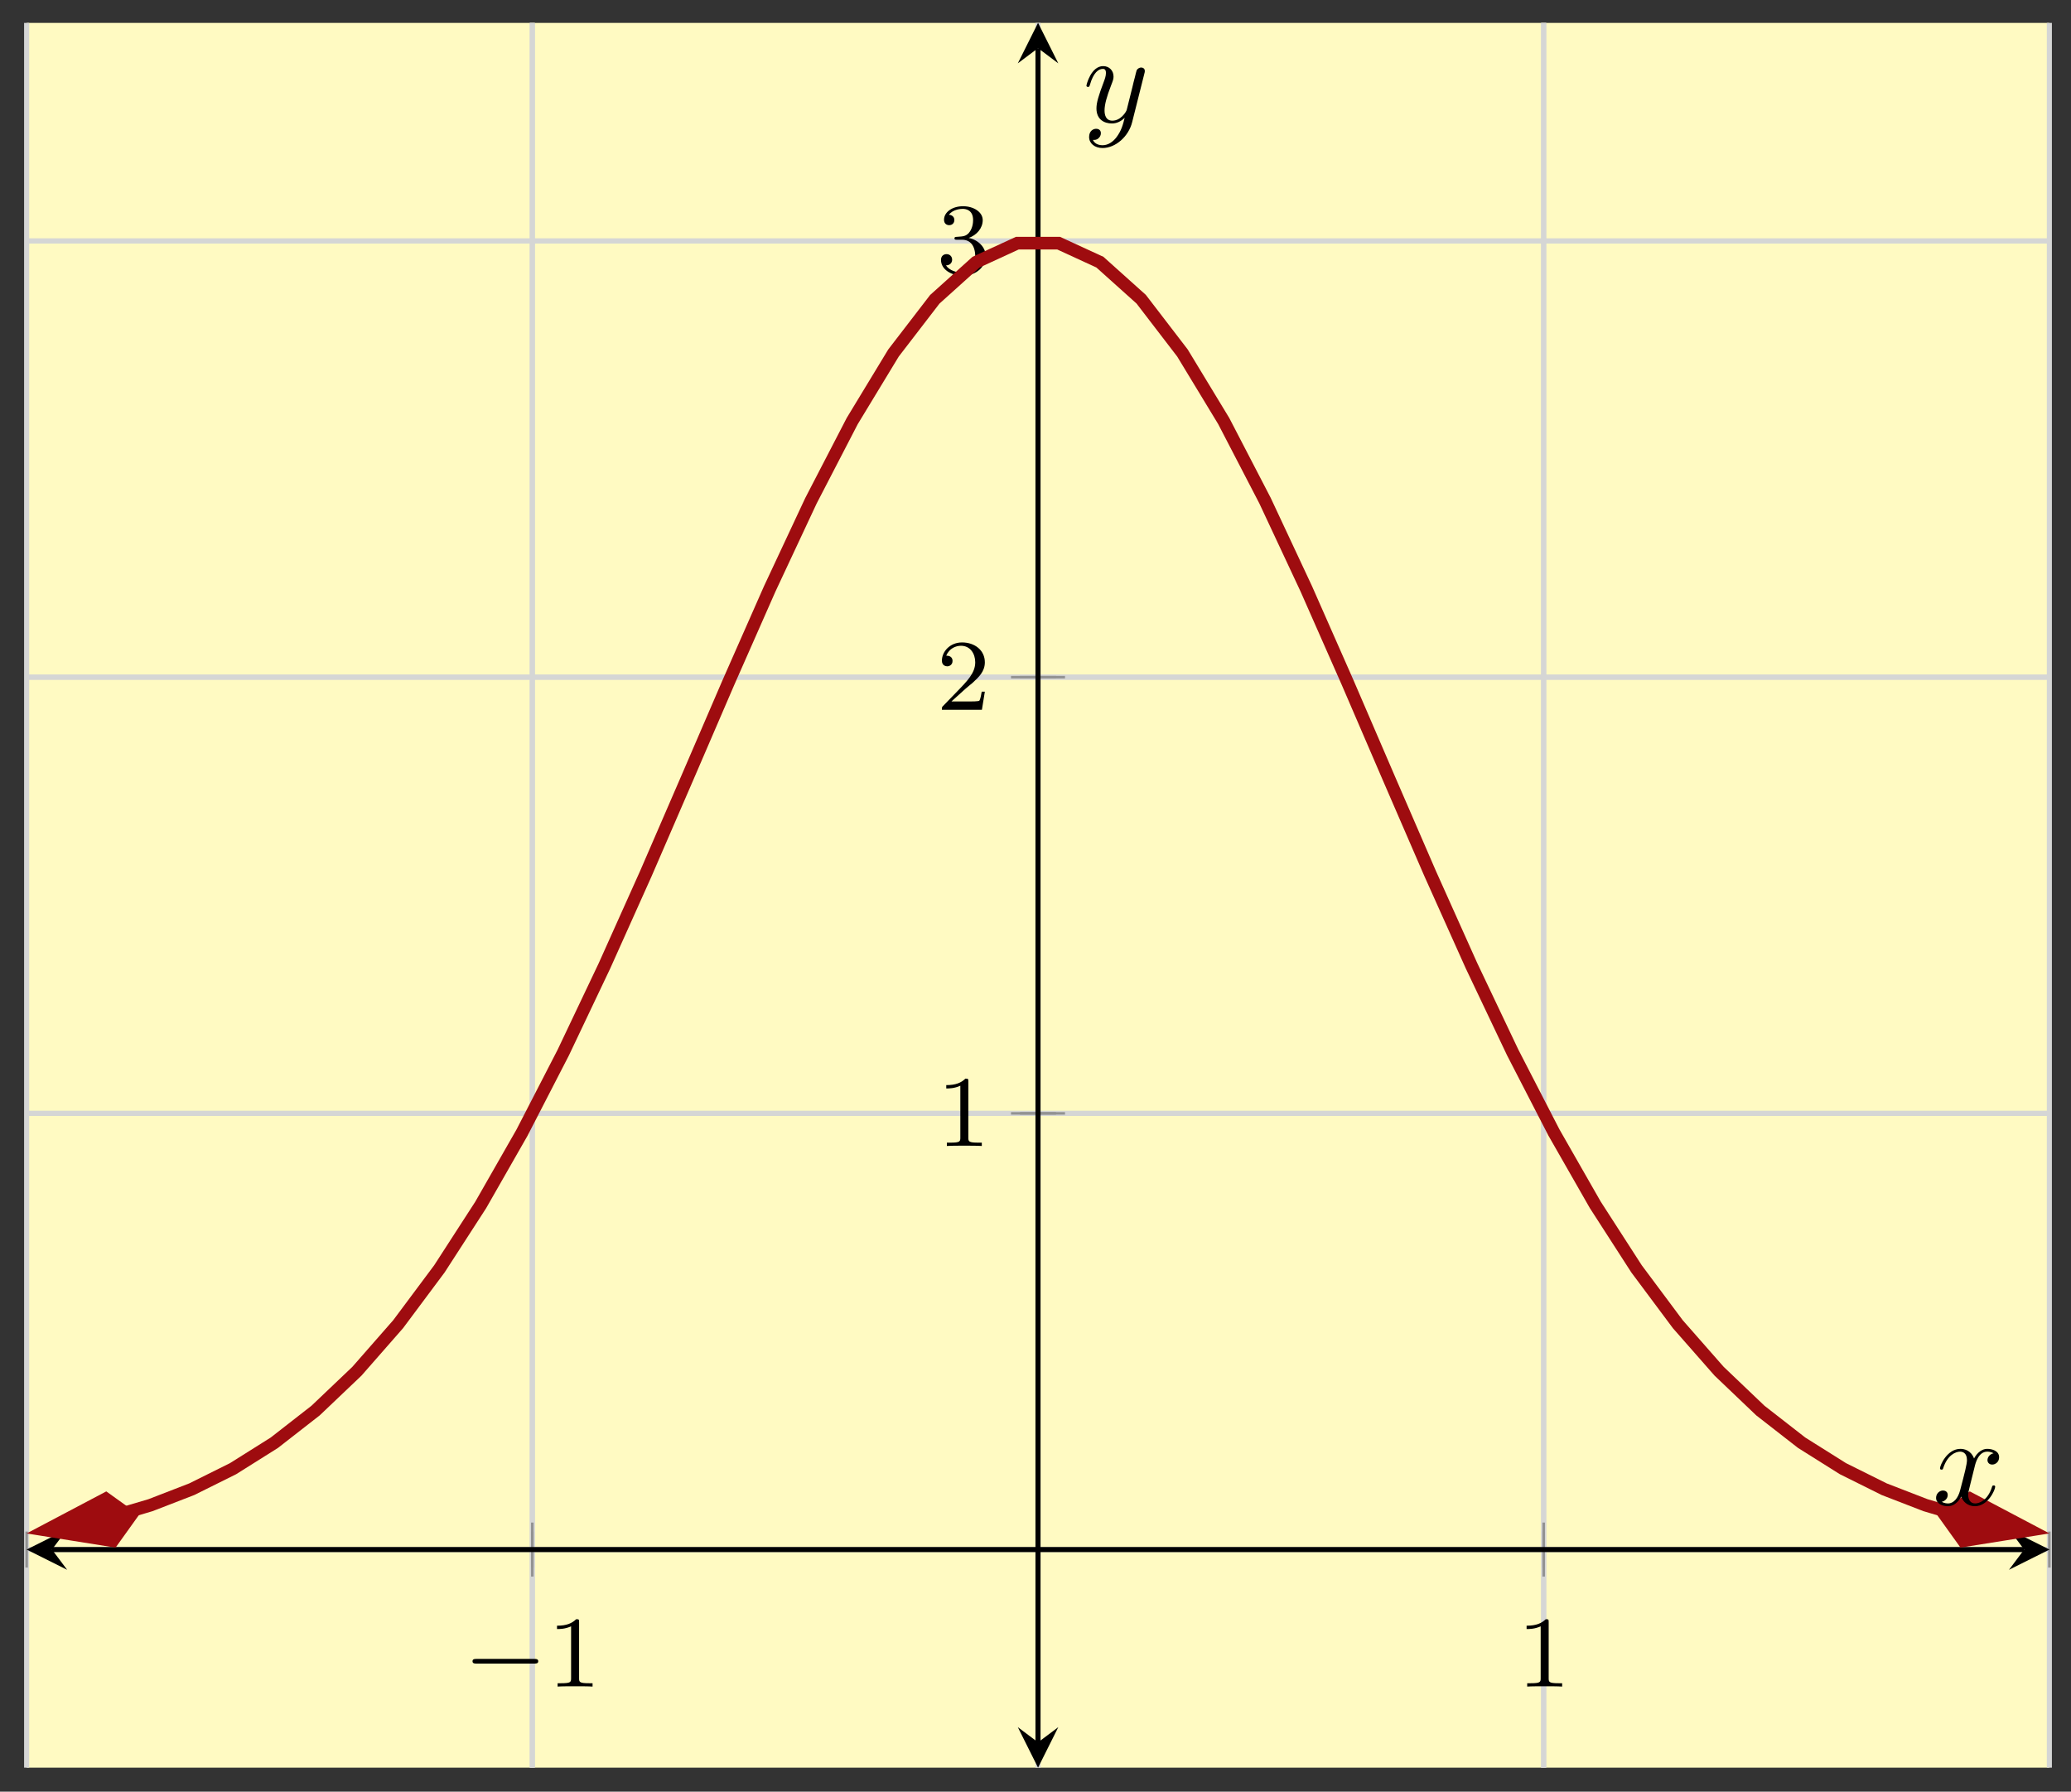 <svg xmlns="http://www.w3.org/2000/svg" xmlns:xlink="http://www.w3.org/1999/xlink" xmlns:inkscape="http://www.inkscape.org/namespaces/inkscape" version="1.1" width="163" height="141" viewBox="0 0 163 141">
<rect x="0" y="0" width="163" height="141" fill="#333333" stroke="none"/>
<defs>
<path id="font_1_1" d="M.699 .227C.715 .227 .737 .227 .737 .25 .737 .273 .715 .273 .699 .273H.126C.11 .273 .088 .273 .088 .25 .088 .227 .11 .227 .126 .227H.699Z"/>
<path id="font_2_1" d="M.314 .637C.314 .664 .312 .665 .285 .665 .244 .625 .191 .601 .096 .601V.568C.123 .568 .177 .568 .235 .595V.082C.235 .045 .232 .033 .137 .033H.102V0C.143 .003 .229 .003 .274 .003 .319 .003 .406 .003 .447 0V.033H.412C.317 .033 .314 .045 .314 .082V.637Z"/>
<path id="font_2_2" d="M.282 .204C.298 .219 .34 .252 .356 .266 .418 .323 .477 .378 .477 .469 .477 .588 .377 .665 .252 .665 .132 .665 .053 .574 .053 .485 .053 .436 .092 .429 .106 .429 .127 .429 .158 .444 .158 .482 .158 .534 .108 .534 .096 .534 .125 .607 .192 .632 .241 .632 .334 .632 .382 .553 .382 .469 .382 .365 .309 .289 .191 .168L.065 .038C.053 .027 .053 .025 .053 0H.448L.477 .179H.446C.443 .159 .435 .109 .423 .09 .417 .082 .341 .082 .325 .082H.147L.282 .204Z"/>
<path id="font_2_3" d="M.253 .334C.332 .334 .382 .276 .382 .17 .382 .045 .311 .009 .258 .009 .203 .009 .128 .028 .093 .081 .129 .081 .154 .104 .154 .137 .154 .169 .131 .192 .099 .192 .072 .192 .044 .175 .044 .135 .044 .04 .146-.021 .26-.021 .393-.021 .486 .07 .486 .17 .486 .254 .42 .33 .318 .352 .397 .38 .456 .448 .456 .528 .456 .608 .366 .665 .262 .665 .155 .665 .074 .607 .074 .531 .074 .494 .099 .478 .125 .478 .156 .478 .176 .5 .176 .529 .176 .566 .144 .58 .122 .581 .164 .636 .241 .639 .259 .639 .285 .639 .361 .631 .361 .528 .361 .458 .332 .416 .318 .4 .288 .369 .265 .367 .204 .363 .185 .362 .177 .361 .177 .348 .177 .334 .186 .334 .203 .334H.253Z"/>
<clipPath id="clip_3">
<path transform="matrix(1,0,0,-1,2.096,139.112)" d="M0 0H159.201V137.31H0Z"/>
</clipPath>
<path id="font_4_1" d="M.334 .302C.34 .328 .363 .42 .433 .42 .438 .42 .462 .42 .483 .407 .455 .402 .435 .377 .435 .353 .435 .337 .446 .318 .473 .318 .495 .318 .527 .336 .527 .376 .527 .428 .468 .442 .434 .442 .376 .442 .341 .389 .329 .366 .304 .432 .25 .442 .221 .442 .117 .442 .06 .313 .06 .288 .06 .278 .07 .278 .072 .278 .08 .278 .083 .28 .085 .289 .119 .395 .185 .42 .219 .42 .238 .42 .273 .411 .273 .353 .273 .322 .256 .255 .219 .115 .203 .053 .168 .011 .124 .011 .118 .011 .095 .011 .074 .024 .099 .029 .121 .05 .121 .078 .121 .105 .099 .113 .084 .113 .054 .113 .029 .087 .029 .055 .029 .009 .079-.011 .123-.011 .189-.011 .225 .059 .228 .065 .24 .028 .276-.011 .336-.011 .439-.011 .496 .118 .496 .143 .496 .153 .487 .153 .484 .153 .475 .153 .473 .149 .471 .142 .438 .035 .37 .011 .338 .011 .299 .011 .283 .043 .283 .077 .283 .099 .289 .121 .3 .165L.334 .302Z"/>
<path id="font_4_2" d="M.486 .381C.49 .395 .49 .397 .49 .404 .49 .422 .476 .431 .461 .431 .451 .431 .435 .425 .426 .41 .424 .405 .416 .374 .412 .356 .405 .33 .398 .303 .392 .276L.347 .096C.343 .081 .3 .011 .234 .011 .183 .011 .172 .055 .172 .092 .172 .138 .189 .2 .223 .288 .239 .329 .243 .34 .243 .36 .243 .405 .211 .442 .161 .442 .066 .442 .029 .297 .029 .288 .029 .278 .039 .278 .041 .278 .051 .278 .052 .28 .057 .296 .084 .39 .124 .42 .158 .42 .166 .42 .183 .42 .183 .388 .183 .363 .173 .337 .166 .318 .126 .212 .108 .155 .108 .108 .108 .019 .171-.011 .23-.011 .269-.011 .303 .006 .331 .034 .318-.018 .306-.067 .266-.12 .24-.154 .202-.183 .156-.183 .142-.183 .097-.18 .08-.141 .096-.141 .109-.141 .123-.129 .133-.12 .143-.107 .143-.088 .143-.057 .116-.053 .106-.053 .083-.053 .05-.069 .05-.118 .05-.168 .094-.205 .156-.205 .259-.205 .362-.114 .39-.001L.486 .381Z"/>
</defs>
<path transform="matrix(1,0,0,-1,2.096,139.112)" d="M0 0H159.201V137.31H0Z" fill="#fffac2"/>
<path transform="matrix(1,0,0,-1,2.096,139.112)" stroke-width=".399" stroke-linecap="butt" stroke-miterlimit="10" stroke-linejoin="miter" fill="none" stroke="#d5d6d5" d="M0 0V137.31M39.8 0V137.31M79.601 0V137.31M119.401 0V137.31M159.201 0V137.31"/>
<path transform="matrix(1,0,0,-1,2.096,139.112)" stroke-width=".399" stroke-linecap="butt" stroke-miterlimit="10" stroke-linejoin="miter" fill="none" stroke="#d5d6d5" d="M39.8 0V137.31M119.401 0V137.31"/>
<path transform="matrix(1,0,0,-1,2.096,139.112)" stroke-width=".399" stroke-linecap="butt" stroke-miterlimit="10" stroke-linejoin="miter" fill="none" stroke="#d5d6d5" d="M0 17.164H159.201M0 51.491H159.201M0 85.819H159.201M0 120.147H159.201"/>
<path transform="matrix(1,0,0,-1,2.096,139.112)" stroke-width=".399" stroke-linecap="butt" stroke-miterlimit="10" stroke-linejoin="miter" fill="none" stroke="#d5d6d5" d="M0 51.491H159.201M0 85.819H159.201M0 120.147H159.201"/>
<path transform="matrix(1,0,0,-1,2.096,139.112)" stroke-width=".199" stroke-linecap="butt" stroke-miterlimit="10" stroke-linejoin="miter" fill="none" stroke="#929292" d="M0 15.746V18.581M39.8 15.746V18.581M79.601 15.746V18.581M119.401 15.746V18.581M159.201 15.746V18.581"/>
<path transform="matrix(1,0,0,-1,2.096,139.112)" stroke-width=".199" stroke-linecap="butt" stroke-miterlimit="10" stroke-linejoin="miter" fill="none" stroke="#929292" d="M39.8 15.038V19.29M119.401 15.038V19.29"/>
<path transform="matrix(1,0,0,-1,2.096,139.112)" stroke-width=".199" stroke-linecap="butt" stroke-miterlimit="10" stroke-linejoin="miter" fill="none" stroke="#929292" d="M78.183 17.164H81.018M78.183 51.491H81.018M78.183 85.819H81.018M78.183 120.147H81.018"/>
<path transform="matrix(1,0,0,-1,2.096,139.112)" stroke-width=".199" stroke-linecap="butt" stroke-miterlimit="10" stroke-linejoin="miter" fill="none" stroke="#929292" d="M77.475 51.491H81.727M77.475 85.819H81.727M77.475 120.147H81.727"/>
<path transform="matrix(1,0,0,-1,2.096,139.112)" stroke-width=".399" stroke-linecap="butt" stroke-miterlimit="10" stroke-linejoin="miter" fill="none" stroke="#000000" d="M1.993 17.164H157.209"/>
<path transform="matrix(-1,-0,0,1,4.089,121.947)" d="M1.993 0-1.196 1.594 0 0-1.196-1.594"/>
<path transform="matrix(1,0,0,-1,159.314,121.947)" d="M1.993 0-1.196 1.594 0 0-1.196-1.594"/>
<path transform="matrix(1,0,0,-1,2.096,139.112)" stroke-width=".399" stroke-linecap="butt" stroke-miterlimit="10" stroke-linejoin="miter" fill="none" stroke="#000000" d="M79.601 1.993V135.318"/>
<path transform="matrix(0,1,1,0,81.701,137.119)" d="M1.993 0-1.196 1.594 0 0-1.196-1.594"/>
<path transform="matrix(0,-1,-1,-0,81.701,3.79)" d="M1.993 0-1.196 1.594 0 0-1.196-1.594"/>
<use data-text="&#x2212;" xlink:href="#font_1_1" transform="matrix(7.971,0,0,-7.97,36.488,132.73)"/>
<use data-text="1" xlink:href="#font_2_1" transform="matrix(7.971,0,0,-7.97,43.075,132.73)"/>
<use data-text="1" xlink:href="#font_2_1" transform="matrix(7.971,0,0,-7.97,119.387,132.73)"/>
<use data-text="1" xlink:href="#font_2_1" transform="matrix(7.971,0,0,-7.97,73.711,90.187)"/>
<use data-text="2" xlink:href="#font_2_2" transform="matrix(7.971,0,0,-7.97,73.711,55.858)"/>
<use data-text="3" xlink:href="#font_2_3" transform="matrix(7.971,0,0,-7.97,73.711,21.53)"/>
<g clip-path="url(#clip_3)">
<path transform="matrix(1,0,0,-1,2.096,139.112)" stroke-width=".996" stroke-linecap="butt" stroke-miterlimit="10" stroke-linejoin="miter" fill="none" stroke="#9e0c0f" d="M8.152 19.779 3.249 18.971 6.498 19.694 9.747 20.656 12.996 21.913 16.245 23.528 19.494 25.57 22.743 28.103 25.991 31.193 29.24 34.901 32.489 39.258 35.738 44.284 38.987 49.971 42.236 56.276 45.485 63.115 48.734 70.355 51.983 77.856 55.232 85.395 58.481 92.76 61.73 99.702 64.979 105.976 68.228 111.332 71.477 115.557 74.725 118.481 77.974 119.976H81.223L84.472 118.481 87.721 115.566 90.97 111.332 94.219 105.976 97.468 99.714 100.717 92.772 103.966 85.406 107.215 77.865 110.464 70.367 113.713 63.125 116.962 56.285 120.211 49.98 123.46 44.296 126.708 39.258 129.957 34.901 133.206 31.202 136.455 28.103 139.704 25.572 142.953 23.53 146.202 21.914 149.451 20.657 152.7 19.695 155.949 18.971 151.046 19.779"/>
<path transform="matrix(-.987,.163,.163,.987,10.943,119.218)" d="M7.391 0 2.376 1.672 .704 0 2.376-1.672Z" fill="#9e0c0f"/>
<path transform="matrix(-.987,.163,.163,.987,10.943,119.218)" stroke-width=".996" stroke-linecap="butt" stroke-miterlimit="10" stroke-linejoin="miter" fill="none" stroke="#9e0c0f" d="M7.391 0 2.376 1.672 .704 0 2.376-1.672Z"/>
<path transform="matrix(.987,.163,.163,-.987,152.456,119.217)" d="M7.391 0 2.376 1.672 .704 0 2.376-1.672Z" fill="#9e0c0f"/>
<path transform="matrix(.987,.163,.163,-.987,152.456,119.217)" stroke-width=".996" stroke-linecap="butt" stroke-miterlimit="10" stroke-linejoin="miter" fill="none" stroke="#9e0c0f" d="M7.391 0 2.376 1.672 .704 0 2.376-1.672Z"/>
</g>
<use data-text="x" xlink:href="#font_4_1" transform="matrix(9.963,0,0,-9.963,152.092,118.427)"/>
<use data-text="y" xlink:href="#font_4_2" transform="matrix(9.963,0,0,-9.963,85.221,9.607)"/>
</svg>
